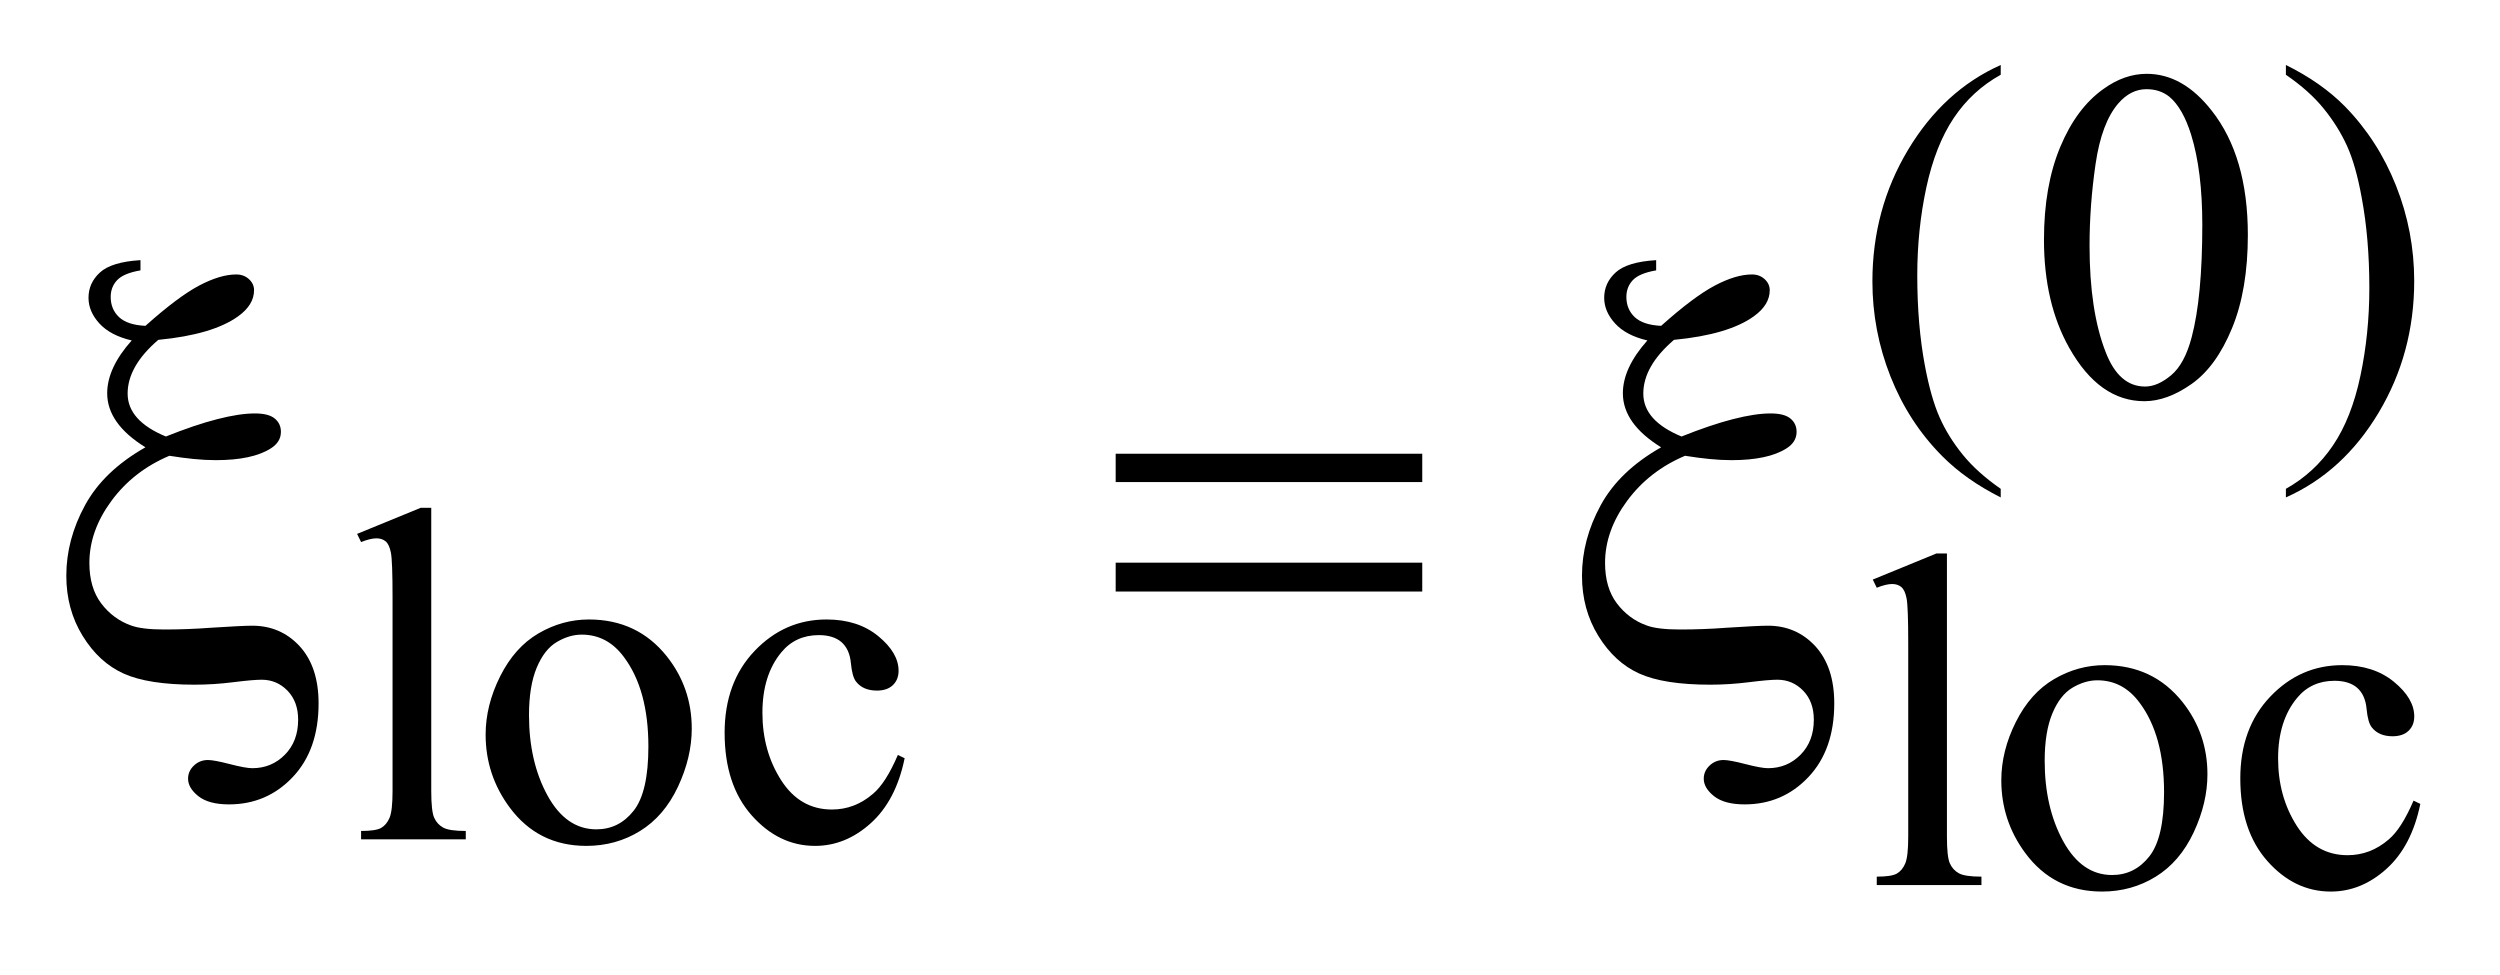 <?xml version="1.0" encoding="UTF-8"?>
<!DOCTYPE svg PUBLIC '-//W3C//DTD SVG 1.0//EN'
          'http://www.w3.org/TR/2001/REC-SVG-20010904/DTD/svg10.dtd'>
<svg stroke-dasharray="none" shape-rendering="auto" xmlns="http://www.w3.org/2000/svg" font-family="'Dialog'" text-rendering="auto" width="59" fill-opacity="1" color-interpolation="auto" color-rendering="auto" preserveAspectRatio="xMidYMid meet" font-size="12px" viewBox="0 0 59 23" fill="black" xmlns:xlink="http://www.w3.org/1999/xlink" stroke="black" image-rendering="auto" stroke-miterlimit="10" stroke-linecap="square" stroke-linejoin="miter" font-style="normal" stroke-width="1" height="23" stroke-dashoffset="0" font-weight="normal" stroke-opacity="1"
><!--Generated by the Batik Graphics2D SVG Generator--><defs id="genericDefs"
  /><g
  ><defs id="defs1"
    ><clipPath clipPathUnits="userSpaceOnUse" id="clipPath1"
      ><path d="M1.115 1.826 L38.507 1.826 L38.507 16.279 L1.115 16.279 L1.115 1.826 Z"
      /></clipPath
      ><clipPath clipPathUnits="userSpaceOnUse" id="clipPath2"
      ><path d="M35.746 58.348 L35.746 520.09 L1234.208 520.09 L1234.208 58.348 Z"
      /></clipPath
    ></defs
    ><g transform="scale(1.576,1.576) translate(-1.115,-1.826) matrix(0.031,0,0,0.031,0,0)"
    ><path d="M1002.422 295.031 L1002.422 299.188 Q985.469 290.656 974.125 279.203 Q957.953 262.922 949.188 240.797 Q940.438 218.672 940.438 194.859 Q940.438 160.047 957.609 131.359 Q974.797 102.656 1002.422 90.297 L1002.422 95.016 Q988.609 102.656 979.734 115.906 Q970.875 129.156 966.484 149.484 Q962.109 169.812 962.109 191.938 Q962.109 215.969 965.812 235.625 Q968.734 251.125 972.891 260.5 Q977.047 269.875 984.062 278.516 Q991.078 287.172 1002.422 295.031 ZM1023.312 174.75 Q1023.312 148.703 1031.172 129.891 Q1039.031 111.078 1052.062 101.875 Q1062.172 94.562 1072.953 94.562 Q1090.469 94.562 1104.391 112.422 Q1121.797 134.547 1121.797 172.391 Q1121.797 198.906 1114.156 217.438 Q1106.531 235.969 1094.672 244.344 Q1082.828 252.703 1071.828 252.703 Q1050.047 252.703 1035.547 226.984 Q1023.312 205.297 1023.312 174.75 ZM1045.328 177.562 Q1045.328 209.016 1053.078 228.891 Q1059.469 245.625 1072.156 245.625 Q1078.234 245.625 1084.734 240.172 Q1091.25 234.719 1094.625 221.922 Q1099.797 202.609 1099.797 167.453 Q1099.797 141.406 1094.406 124 Q1090.359 111.078 1083.953 105.688 Q1079.344 101.984 1072.844 101.984 Q1065.203 101.984 1059.25 108.828 Q1051.156 118.156 1048.234 138.156 Q1045.328 158.141 1045.328 177.562 ZM1140.172 95.016 L1140.172 90.297 Q1157.234 98.719 1168.578 110.188 Q1184.641 126.578 1193.391 148.656 Q1202.156 170.719 1202.156 194.641 Q1202.156 229.453 1185.031 258.141 Q1167.906 286.844 1140.172 299.188 L1140.172 295.031 Q1153.984 287.281 1162.906 274.078 Q1171.844 260.891 1176.156 240.516 Q1180.484 220.125 1180.484 198 Q1180.484 174.078 1176.781 154.312 Q1173.969 138.812 1169.75 129.5 Q1165.547 120.172 1158.578 111.531 Q1151.625 102.875 1140.172 95.016 Z" stroke="none" clip-path="url(#clipPath2)"
    /></g
    ><g transform="matrix(0.049,0,0,0.049,-1.757,-2.878)"
    ><path d="M243.562 303.297 L243.562 439.75 Q243.562 449.406 244.969 452.562 Q246.375 455.703 249.297 457.328 Q252.219 458.953 260.188 458.953 L260.188 463 L209.766 463 L209.766 458.953 Q216.828 458.953 219.406 457.5 Q222 456.031 223.453 452.672 Q224.922 449.297 224.922 439.75 L224.922 346.312 Q224.922 328.906 224.125 324.922 Q223.344 320.938 221.609 319.484 Q219.875 318.016 217.172 318.016 Q214.25 318.016 209.766 319.812 L207.844 315.875 L238.516 303.297 L243.562 303.297 ZM319.5 357.094 Q342.859 357.094 357.016 374.844 Q369.031 390 369.031 409.656 Q369.031 423.469 362.406 437.625 Q355.781 451.766 344.156 458.953 Q332.531 466.141 318.266 466.141 Q295.016 466.141 281.312 447.609 Q269.75 432 269.75 412.578 Q269.75 398.422 276.766 384.438 Q283.781 370.453 295.234 363.781 Q306.703 357.094 319.5 357.094 ZM316.016 364.391 Q310.062 364.391 304.047 367.938 Q298.047 371.469 294.344 380.344 Q290.641 389.219 290.641 403.141 Q290.641 425.609 299.562 441.891 Q308.5 458.172 323.094 458.172 Q333.984 458.172 341.062 449.188 Q348.141 440.203 348.141 418.297 Q348.141 390.906 336.344 375.172 Q328.375 364.391 316.016 364.391 ZM471.562 423.922 Q467.406 444.25 455.266 455.203 Q443.141 466.141 428.438 466.141 Q410.922 466.141 397.891 451.438 Q384.859 436.719 384.859 411.672 Q384.859 387.422 399.281 372.266 Q413.719 357.094 433.938 357.094 Q449.094 357.094 458.859 365.125 Q468.641 373.156 468.641 381.797 Q468.641 386.078 465.891 388.719 Q463.141 391.344 458.203 391.344 Q451.578 391.344 448.203 387.078 Q446.297 384.719 445.672 378.094 Q445.062 371.469 441.125 367.984 Q437.203 364.625 430.234 364.625 Q419 364.625 412.156 372.938 Q403.062 383.938 403.062 402.016 Q403.062 420.438 412.094 434.531 Q421.141 448.625 436.516 448.625 Q447.531 448.625 456.281 441.094 Q462.469 435.938 468.297 422.344 L471.562 423.922 Z" stroke="none" clip-path="url(#clipPath2)"
    /></g
    ><g transform="matrix(0.049,0,0,0.049,-1.757,-2.878)"
    ><path d="M973.562 325.297 L973.562 461.75 Q973.562 471.406 974.969 474.562 Q976.375 477.703 979.297 479.328 Q982.219 480.953 990.188 480.953 L990.188 485 L939.766 485 L939.766 480.953 Q946.828 480.953 949.406 479.5 Q952 478.031 953.453 474.672 Q954.922 471.297 954.922 461.75 L954.922 368.312 Q954.922 350.906 954.125 346.922 Q953.344 342.938 951.609 341.484 Q949.875 340.016 947.172 340.016 Q944.25 340.016 939.766 341.812 L937.844 337.875 L968.516 325.297 L973.562 325.297 ZM1049.5 379.094 Q1072.859 379.094 1087.016 396.844 Q1099.031 412 1099.031 431.656 Q1099.031 445.469 1092.406 459.625 Q1085.781 473.766 1074.156 480.953 Q1062.531 488.141 1048.266 488.141 Q1025.016 488.141 1011.312 469.609 Q999.75 454 999.75 434.578 Q999.75 420.422 1006.766 406.438 Q1013.781 392.453 1025.234 385.781 Q1036.703 379.094 1049.5 379.094 ZM1046.016 386.391 Q1040.062 386.391 1034.047 389.938 Q1028.047 393.469 1024.344 402.344 Q1020.641 411.219 1020.641 425.141 Q1020.641 447.609 1029.562 463.891 Q1038.5 480.172 1053.094 480.172 Q1063.984 480.172 1071.062 471.188 Q1078.141 462.203 1078.141 440.297 Q1078.141 412.906 1066.344 397.172 Q1058.375 386.391 1046.016 386.391 ZM1201.562 445.922 Q1197.406 466.25 1185.266 477.203 Q1173.141 488.141 1158.438 488.141 Q1140.922 488.141 1127.891 473.438 Q1114.859 458.719 1114.859 433.672 Q1114.859 409.422 1129.281 394.266 Q1143.719 379.094 1163.938 379.094 Q1179.094 379.094 1188.859 387.125 Q1198.641 395.156 1198.641 403.797 Q1198.641 408.078 1195.891 410.719 Q1193.141 413.344 1188.203 413.344 Q1181.578 413.344 1178.203 409.078 Q1176.297 406.719 1175.672 400.094 Q1175.062 393.469 1171.125 389.984 Q1167.203 386.625 1160.234 386.625 Q1149 386.625 1142.156 394.938 Q1133.062 405.938 1133.062 424.016 Q1133.062 442.438 1142.094 456.531 Q1151.141 470.625 1166.516 470.625 Q1177.531 470.625 1186.281 463.094 Q1192.469 457.938 1198.297 444.344 L1201.562 445.922 Z" stroke="none" clip-path="url(#clipPath2)"
    /></g
    ><g transform="matrix(0.049,0,0,0.049,-1.757,-2.878)"
    ><path d="M103.516 184.031 L103.516 188.953 Q95.359 190.359 92.266 193.672 Q89.172 196.969 89.172 201.75 Q89.172 207.656 93.172 211.453 Q97.188 215.25 105.906 215.672 Q121.656 201.609 131.781 196.266 Q141.906 190.922 149.641 190.922 Q153.297 190.922 155.75 193.172 Q158.219 195.422 158.219 198.516 Q158.219 205.547 150.625 211.031 Q138.391 219.891 112.094 222.422 Q97.328 235.078 97.328 248.297 Q97.328 261.375 115.75 268.969 Q129.812 263.344 140.5 260.609 Q151.188 257.859 158.641 257.859 Q165.25 257.859 168.203 260.328 Q171.156 262.781 171.156 266.719 Q171.156 271.641 166.234 274.734 Q157.375 280.359 139.797 280.359 Q134.734 280.359 129.109 279.797 Q123.484 279.234 117.438 278.25 Q100.141 285.562 89.516 299.984 Q78.906 314.391 78.906 329.859 Q78.906 341.812 84.594 349.344 Q90.297 356.859 98.875 359.953 Q104.078 361.922 115.047 361.922 Q126.297 361.922 137.406 361.078 Q152.594 360.094 157.375 360.094 Q171.016 360.094 180.156 369.938 Q189.297 379.922 189.297 397.5 Q189.297 419.859 176.844 433 Q164.406 446.156 146.125 446.156 Q136.422 446.156 131.422 442.219 Q126.438 438.281 126.438 433.781 Q126.438 430.125 129.25 427.453 Q132.062 424.781 136 424.781 Q138.953 424.781 146.547 426.75 Q154.141 428.719 157.375 428.719 Q166.656 428.719 173.047 422.25 Q179.453 415.781 179.453 405.375 Q179.453 396.656 174.312 391.375 Q169.188 386.109 161.875 386.109 Q157.797 386.109 148.297 387.297 Q138.812 388.5 129.531 388.5 Q107.312 388.5 95.422 383.156 Q83.547 377.812 75.672 365.016 Q67.797 352.219 67.797 336.047 Q67.797 318.609 76.797 302.094 Q85.797 285.562 105.906 274.172 Q87.484 262.781 87.484 248.156 Q87.484 235.922 99.297 222.703 Q89.031 220.312 83.75 214.547 Q78.484 208.781 78.484 202.172 Q78.484 195 84.031 189.938 Q89.594 184.875 103.516 184.031 ZM573.203 277.266 L720.859 277.266 L720.859 290.906 L573.203 290.906 L573.203 277.266 ZM573.203 329.719 L720.859 329.719 L720.859 343.641 L573.203 343.641 L573.203 329.719 ZM833.516 184.031 L833.516 188.953 Q825.359 190.359 822.266 193.672 Q819.172 196.969 819.172 201.75 Q819.172 207.656 823.172 211.453 Q827.188 215.25 835.906 215.672 Q851.656 201.609 861.781 196.266 Q871.906 190.922 879.641 190.922 Q883.297 190.922 885.75 193.172 Q888.219 195.422 888.219 198.516 Q888.219 205.547 880.625 211.031 Q868.391 219.891 842.094 222.422 Q827.328 235.078 827.328 248.297 Q827.328 261.375 845.75 268.969 Q859.812 263.344 870.5 260.609 Q881.188 257.859 888.641 257.859 Q895.25 257.859 898.203 260.328 Q901.156 262.781 901.156 266.719 Q901.156 271.641 896.234 274.734 Q887.375 280.359 869.797 280.359 Q864.734 280.359 859.109 279.797 Q853.484 279.234 847.438 278.25 Q830.141 285.562 819.516 299.984 Q808.906 314.391 808.906 329.859 Q808.906 341.812 814.594 349.344 Q820.297 356.859 828.875 359.953 Q834.078 361.922 845.047 361.922 Q856.297 361.922 867.406 361.078 Q882.594 360.094 887.375 360.094 Q901.016 360.094 910.156 369.938 Q919.297 379.922 919.297 397.5 Q919.297 419.859 906.844 433 Q894.406 446.156 876.125 446.156 Q866.422 446.156 861.422 442.219 Q856.438 438.281 856.438 433.781 Q856.438 430.125 859.25 427.453 Q862.062 424.781 866 424.781 Q868.953 424.781 876.547 426.75 Q884.141 428.719 887.375 428.719 Q896.656 428.719 903.047 422.25 Q909.453 415.781 909.453 405.375 Q909.453 396.656 904.312 391.375 Q899.188 386.109 891.875 386.109 Q887.797 386.109 878.297 387.297 Q868.812 388.5 859.531 388.5 Q837.312 388.5 825.422 383.156 Q813.547 377.812 805.672 365.016 Q797.797 352.219 797.797 336.047 Q797.797 318.609 806.797 302.094 Q815.797 285.562 835.906 274.172 Q817.484 262.781 817.484 248.156 Q817.484 235.922 829.297 222.703 Q819.031 220.312 813.75 214.547 Q808.484 208.781 808.484 202.172 Q808.484 195 814.031 189.938 Q819.594 184.875 833.516 184.031 Z" stroke="none" clip-path="url(#clipPath2)"
    /></g
  ></g
></svg
>
